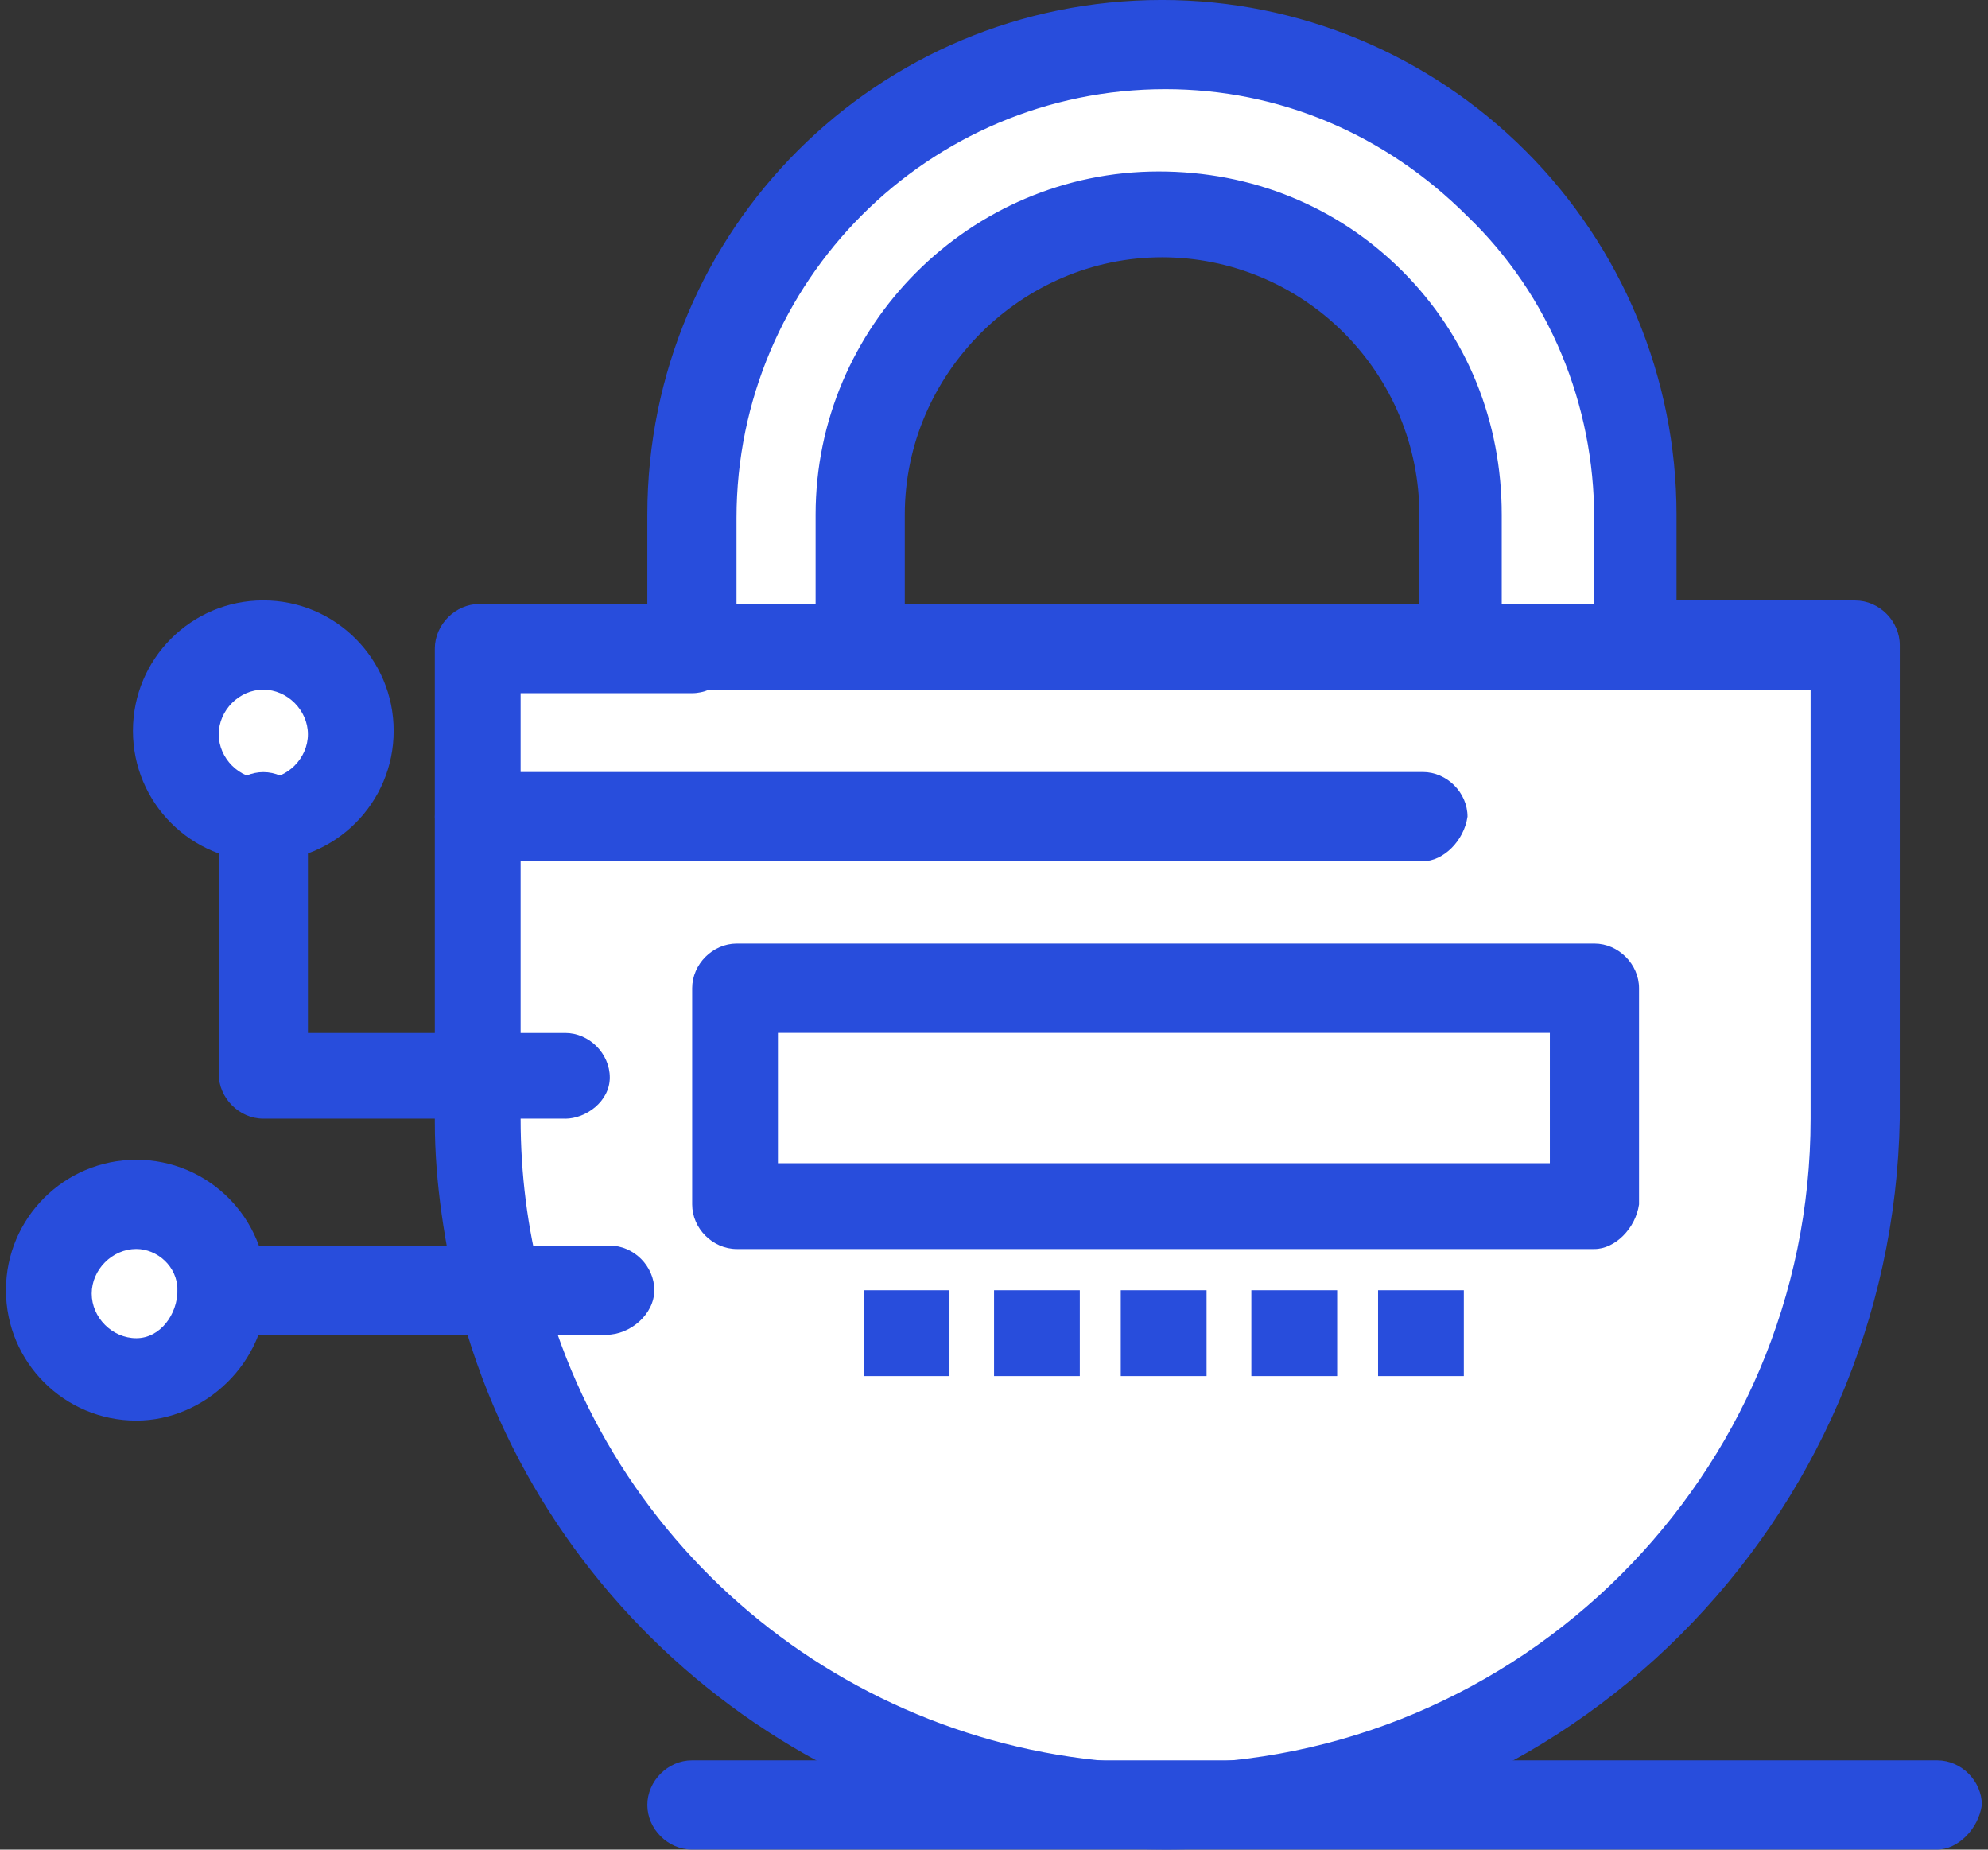 <svg version="1.1" xmlns="http://www.w3.org/2000/svg" xmlns:xlink="http://www.w3.org/1999/xlink" width="43" height="40" viewBox="0,0,256,238.133"><rect x="0" y="0" width="256" height="238.133" fill="#333333" stroke="none"/><g fill="none" fill-rule="nonzero" stroke="none" stroke-width="1" stroke-linecap="butt" stroke-linejoin="miter" stroke-miterlimit="10" stroke-dasharray="" stroke-dashoffset="0" font-family="none" font-weight="none" font-size="none" text-anchor="none" style="mix-blend-mode: normal"><g transform="translate(0.767,-0) scale(5.953,5.953)"><path d="M35.252,14.027h-25.083v10.166c0,1.262 0.148,2.523 0.445,3.711c1.633,6.382 7.495,11.132 14.397,11.132c8.164,0 14.842,-6.68 14.842,-14.843v-10.166z" fill="#ffffff"></path><path d="M35.247,11.203v2.821h-3.711v-2.821c0,-1.781 -0.741,-3.413 -1.929,-4.601c-1.187,-1.187 -2.82,-1.929 -4.601,-1.929c-3.562,0 -6.53,2.894 -6.53,6.53v2.821h-3.711v-2.821c0,-5.64 4.601,-10.241 10.241,-10.241c2.82,0 5.343,1.114 7.199,2.969c1.929,1.929 3.041,4.452 3.041,7.272z" fill="#ffffff"></path><path d="M15.807,21.451h18.553v4.675h-18.553z" fill="#ffffff"></path><path d="M2.819,26.049c1.039,0 1.855,0.816 1.855,1.855c0,1.039 -0.816,1.856 -1.855,1.856c-1.039,0 -1.856,-0.816 -1.856,-1.856c0,-1.039 0.816,-1.855 1.856,-1.855z" fill="#ffffff"></path><path d="M5.566,14.024c1.039,0 1.856,0.816 1.856,1.855c0,1.039 -0.817,1.856 -1.856,1.856c-1.039,0 -1.855,-0.891 -1.855,-1.856c0,-1.039 0.816,-1.855 1.855,-1.855z" fill="#ffffff"></path><path d="M29.681,27.904h1.855v1.856h-1.855z" fill="#284ddc"></path><path d="M26.94,27.904h1.856v1.856h-1.856z" fill="#284ddc"></path><path d="M24.115,27.904h1.856v1.856h-1.856z" fill="#284ddc"></path><path d="M21.374,27.904h1.855v1.856h-1.855z" fill="#284ddc"></path><path d="M18.555,27.904h1.855v1.856h-1.855z" fill="#284ddc"></path><path d="M25.084,40c-7.198,0 -13.507,-4.898 -15.287,-11.799c-0.297,-1.262 -0.52,-2.598 -0.52,-3.933v-10.241c0,-0.52 0.445,-0.965 0.965,-0.965h4.601c0.52,0 0.964,0.445 0.964,0.965c0,0.52 -0.445,0.964 -0.964,0.964h-3.71v9.202c0,1.188 0.148,2.375 0.445,3.488c1.559,6.159 7.125,10.464 13.507,10.464c7.644,0 13.952,-6.234 13.952,-13.952v-9.277h-3.711c-0.52,0 -0.965,-0.445 -0.965,-0.964c0,-0.52 0.445,-0.965 0.965,-0.965h4.676c0.52,0 0.964,0.445 0.964,0.965v10.241c-0.148,8.683 -7.198,15.807 -15.881,15.807z" fill="#284ddc"></path><path d="M31.538,14.915c-0.519,0 -0.964,-0.445 -0.964,-0.964v-2.82c0,-1.485 -0.594,-2.894 -1.633,-3.934c-1.039,-1.039 -2.449,-1.633 -3.933,-1.633c-3.042,0 -5.565,2.523 -5.565,5.566v2.82c0,0.519 -0.445,0.964 -0.965,0.964c-0.52,0 -0.964,-0.445 -0.964,-0.964v-2.82c0,-4.082 3.34,-7.422 7.421,-7.422c2.003,0 3.858,0.743 5.269,2.152c1.41,1.41 2.152,3.266 2.152,5.269v2.82c0.148,0.519 -0.297,0.964 -0.817,0.964z" fill="#284ddc"></path><path d="M15.803,13.06h18.553v-1.856c0,-2.449 -0.965,-4.823 -2.745,-6.53c-1.781,-1.781 -4.082,-2.746 -6.531,-2.746c-5.12,0 -9.277,4.156 -9.277,9.276zM35.246,14.915h-20.407c-0.52,0 -0.965,-0.445 -0.965,-0.964v-2.82c0,-6.159 4.972,-11.132 11.132,-11.132c2.969,0 5.789,1.188 7.867,3.265c2.078,2.079 3.264,4.899 3.264,7.867v2.82c0.075,0.519 -0.371,0.964 -0.891,0.964z" fill="#284ddc"></path><path d="M30.65,18.626h-20.407c-0.52,0 -0.965,-0.445 -0.965,-0.965c0,-0.52 0.445,-0.965 0.965,-0.965h20.407c0.52,0 0.966,0.445 0.966,0.965c-0.075,0.52 -0.52,0.965 -0.966,0.965z" fill="#284ddc"></path><path d="M12.097,24.193h-6.53c-0.52,0 -0.964,-0.445 -0.964,-0.965v-5.565c0,-0.52 0.445,-0.965 0.964,-0.965c0.519,0 0.965,0.445 0.965,0.965v4.676h5.565c0.52,0 0.965,0.445 0.965,0.964c0,0.52 -0.52,0.891 -0.965,0.891z" fill="#284ddc"></path><path d="M12.987,28.867h-8.312c-0.52,0 -0.964,-0.445 -0.964,-0.965c0,-0.52 0.445,-0.964 0.964,-0.964h8.386c0.52,0 0.964,0.445 0.964,0.964c0,0.52 -0.519,0.965 -1.039,0.965z" fill="#284ddc"></path><path d="M5.567,14.915c-0.52,0 -0.964,0.445 -0.964,0.965c0,0.52 0.445,0.965 0.964,0.965c0.519,0 0.965,-0.445 0.965,-0.965c0,-0.52 -0.446,-0.965 -0.965,-0.965zM5.567,18.626c-1.558,0 -2.82,-1.262 -2.82,-2.821c0,-1.558 1.262,-2.82 2.82,-2.82c1.558,0 2.82,1.262 2.82,2.82c0,1.559 -1.262,2.821 -2.82,2.821z" fill="#284ddc"></path><path d="M2.82,27.011c-0.52,0 -0.965,0.446 -0.965,0.965c0,0.52 0.445,0.965 0.965,0.965c0.52,0 0.891,-0.519 0.891,-1.039c0,-0.52 -0.446,-0.891 -0.891,-0.891zM2.82,30.723c-1.558,0 -2.82,-1.262 -2.82,-2.821c0,-1.558 1.262,-2.82 2.82,-2.82c1.558,0 2.82,1.262 2.82,2.82c0,1.559 -1.336,2.821 -2.82,2.821z" fill="#284ddc"></path><path d="M16.699,25.157h16.698v-2.82h-16.698zM34.361,27.012h-18.553c-0.52,0 -0.964,-0.445 -0.964,-0.964v-4.676c0,-0.52 0.445,-0.965 0.964,-0.965h18.553c0.52,0 0.965,0.445 0.965,0.965v4.676c-0.075,0.52 -0.52,0.964 -0.965,0.964z" fill="#284ddc"></path><path d="M41.777,40h-26.938c-0.52,0 -0.965,-0.445 -0.965,-0.964c0,-0.52 0.445,-0.965 0.965,-0.965h26.938c0.52,0 0.965,0.445 0.965,0.965c-0.074,0.52 -0.52,0.964 -0.965,0.964z" fill="#284ddc"></path></g></g></svg>